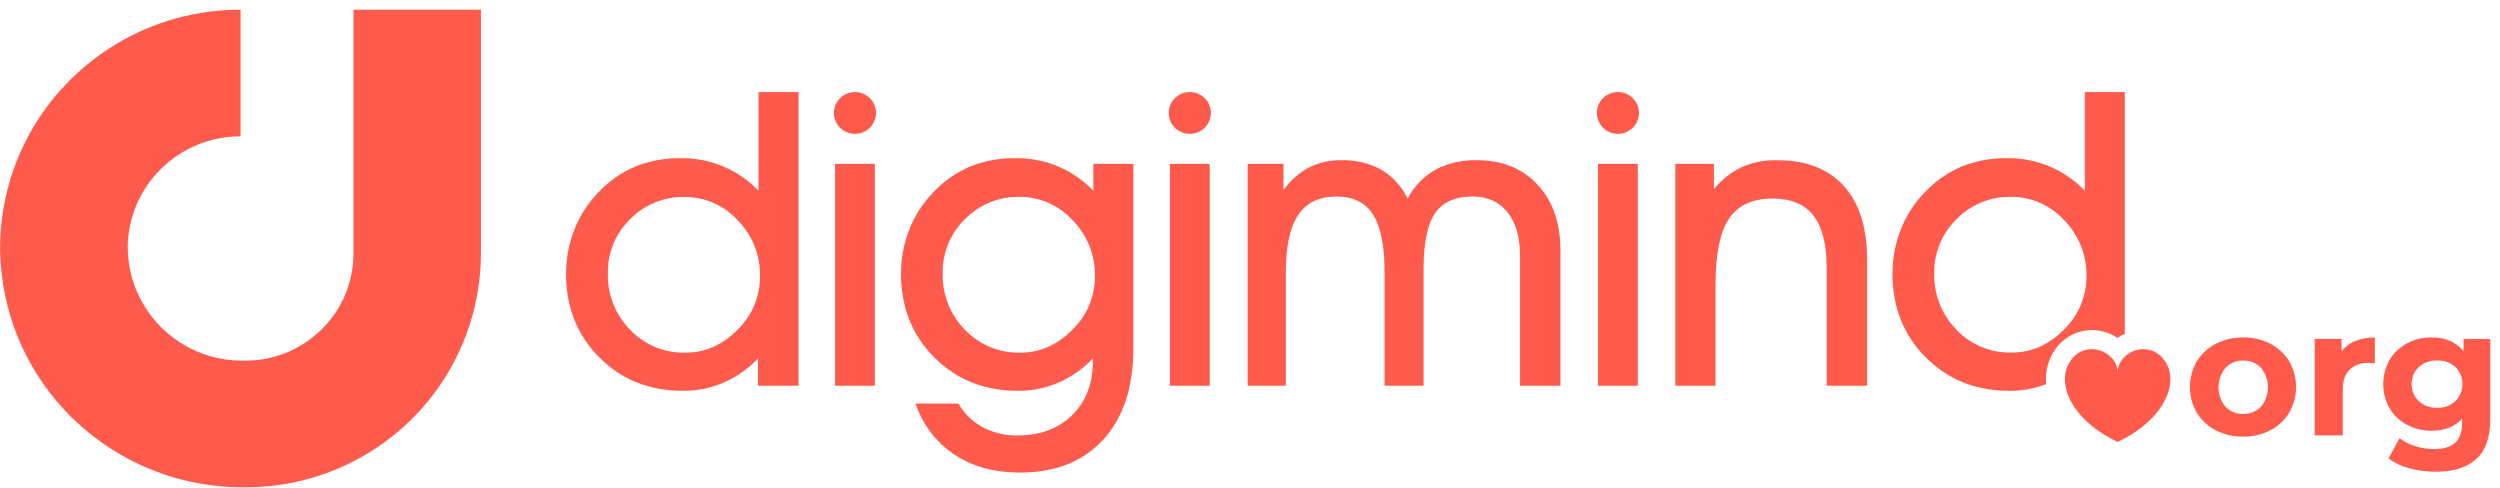 <svg width="251" height="49" viewBox="0 0 251 49" fill="none" xmlns="http://www.w3.org/2000/svg">
<path fill-rule="evenodd" clip-rule="evenodd" d="M227.961 34.522C227.114 34.085 226.172 33.864 225.219 33.88C224.262 33.864 223.316 34.085 222.465 34.522C221.675 34.921 221.013 35.533 220.551 36.288C220.104 37.07 219.869 37.955 219.869 38.856C219.869 39.757 220.104 40.642 220.551 41.424C221.008 42.181 221.666 42.795 222.452 43.199C223.303 43.636 224.249 43.857 225.206 43.841C226.159 43.856 227.101 43.636 227.948 43.199C228.731 42.794 229.387 42.18 229.842 41.424C230.289 40.642 230.524 39.757 230.524 38.856C230.524 37.955 230.289 37.07 229.842 36.288C229.389 35.537 228.738 34.926 227.961 34.522V34.522ZM226.998 40.83C226.77 41.069 226.494 41.258 226.188 41.384C225.882 41.509 225.553 41.569 225.222 41.559C224.89 41.569 224.559 41.509 224.251 41.384C223.943 41.258 223.665 41.07 223.434 40.83C222.984 40.279 222.739 39.59 222.74 38.879C222.741 38.167 222.989 37.479 223.441 36.93C223.671 36.69 223.95 36.501 224.257 36.376C224.565 36.25 224.896 36.191 225.229 36.201C225.559 36.191 225.888 36.25 226.194 36.376C226.5 36.501 226.776 36.69 227.004 36.93C227.455 37.482 227.701 38.173 227.701 38.886C227.701 39.599 227.455 40.29 227.004 40.843L226.998 40.83ZM235.091 35.305V34.021H232.397V43.713H235.212V39.145C235.212 38.243 235.44 37.568 235.899 37.116C236.154 36.882 236.452 36.702 236.778 36.586C237.103 36.47 237.449 36.421 237.794 36.442C237.903 36.442 238.115 36.442 238.436 36.477V33.883C237.759 33.869 237.087 33.992 236.458 34.243C235.91 34.461 235.435 34.829 235.087 35.305H235.091ZM247.341 34.021V35.264C246.605 34.339 245.534 33.877 244.131 33.877C243.279 33.866 242.439 34.066 241.684 34.461C240.959 34.84 240.35 35.411 239.925 36.111C239.5 36.857 239.277 37.702 239.277 38.56C239.277 39.419 239.5 40.263 239.925 41.01C240.349 41.711 240.958 42.282 241.684 42.66C242.438 43.055 243.279 43.257 244.131 43.247C245.44 43.247 246.462 42.844 247.196 42.037V42.454C247.196 43.34 246.965 44.004 246.503 44.445C246.037 44.881 245.322 45.087 244.346 45.087C243.709 45.085 243.076 44.984 242.471 44.788C241.907 44.622 241.379 44.349 240.917 43.986L239.813 46.027C240.436 46.496 241.148 46.833 241.906 47.019C242.777 47.251 243.675 47.365 244.577 47.36C246.355 47.36 247.708 46.932 248.634 46.075C249.561 45.219 250.025 43.898 250.025 42.111V34.04L247.341 34.021ZM246.519 40.281C246.018 40.73 245.361 40.966 244.689 40.939C244.014 40.965 243.355 40.73 242.85 40.281C242.621 40.057 242.439 39.789 242.315 39.493C242.191 39.198 242.127 38.881 242.127 38.56C242.127 38.24 242.191 37.923 242.315 37.627C242.439 37.332 242.621 37.064 242.85 36.84C243.357 36.397 244.016 36.167 244.689 36.198C245.359 36.166 246.015 36.397 246.519 36.84C246.745 37.066 246.924 37.334 247.046 37.629C247.169 37.924 247.232 38.241 247.232 38.56C247.232 38.88 247.169 39.196 247.046 39.492C246.924 39.787 246.745 40.055 246.519 40.281V40.281Z" fill="#FF5B4D"/>
<path d="M85.837 13.44C87.006 13.44 87.953 12.5 87.953 11.341C87.953 10.181 87.006 9.241 85.837 9.241C84.669 9.241 83.722 10.181 83.722 11.341C83.722 12.5 84.669 13.44 85.837 13.44Z" fill="#FF5B4D"/>
<path d="M109.773 19.145C108.765 18.094 107.551 17.261 106.208 16.7C104.864 16.139 103.419 15.861 101.962 15.883C100.396 15.857 98.84 16.143 97.385 16.724C95.984 17.328 94.724 18.214 93.683 19.328C92.65 20.392 91.839 21.652 91.298 23.032C90.737 24.452 90.453 25.965 90.46 27.491C90.46 30.852 91.575 33.65 93.805 35.886C96.035 38.123 98.836 39.24 102.206 39.238C103.602 39.246 104.984 38.966 106.267 38.416C107.569 37.848 108.743 37.025 109.721 35.995V36.288C109.721 38.528 109.028 40.327 107.641 41.684C106.254 43.041 104.426 43.719 102.155 43.719C100.946 43.742 99.75 43.46 98.678 42.901C97.658 42.345 96.809 41.521 96.222 40.519H91.921C92.611 42.611 93.982 44.413 95.815 45.636C97.634 46.843 99.83 47.446 102.402 47.446C105.951 47.446 108.733 46.349 110.749 44.156C112.765 41.962 113.778 38.927 113.789 35.052V16.451H109.773V19.145ZM107.661 33.109C106.145 34.644 104.396 35.411 102.412 35.411C101.384 35.431 100.363 35.238 99.413 34.844C98.463 34.45 97.606 33.864 96.893 33.122C96.156 32.377 95.576 31.491 95.19 30.516C94.804 29.541 94.619 28.498 94.646 27.45C94.625 26.434 94.814 25.426 95.201 24.487C95.588 23.548 96.164 22.699 96.893 21.992C97.601 21.272 98.448 20.703 99.382 20.32C100.316 19.937 101.319 19.748 102.328 19.764C103.335 19.758 104.331 19.962 105.254 20.365C106.176 20.767 107.004 21.359 107.683 22.102C108.412 22.842 108.987 23.721 109.373 24.686C109.759 25.651 109.948 26.683 109.93 27.723C109.938 28.728 109.741 29.724 109.351 30.65C108.961 31.576 108.386 32.413 107.661 33.109V33.109Z" fill="#FF5B4D"/>
<path d="M35.485 10.304V25.443C35.488 26.86 35.209 28.263 34.664 29.57C34.119 30.878 33.319 32.063 32.31 33.058C32.166 33.202 32.008 33.334 31.854 33.469C29.87 35.239 27.303 36.215 24.644 36.21H24.323C22.137 36.219 19.995 35.602 18.148 34.433C16.302 33.265 14.827 31.592 13.899 29.613C13.568 28.916 13.311 28.185 13.132 27.434C12.978 26.773 12.883 26.099 12.85 25.421C12.85 25.238 12.821 25.052 12.821 24.865C12.828 23.399 13.124 21.949 13.692 20.597C14.26 19.245 15.088 18.019 16.131 16.988C17.185 15.937 18.437 15.105 19.815 14.539C21.192 13.973 22.667 13.685 24.156 13.691V0.975C19.759 0.965 15.442 2.156 11.672 4.419C7.901 6.682 4.82 9.931 2.76 13.816C0.964 17.223 0.02 21.014 0.009 24.865C0.009 25.186 0.009 25.507 0.034 25.854C0.034 26.076 0.063 26.297 0.079 26.522C0.497 32.32 3.007 37.769 7.142 41.854C10.126 44.804 13.818 46.939 17.864 48.053L18.156 48.13C20.174 48.657 22.251 48.924 24.336 48.926H24.657C30.921 48.938 36.934 46.464 41.376 42.047C43.5 39.936 45.197 37.435 46.374 34.682C46.422 34.57 46.515 34.361 46.593 34.153C46.633 34.068 46.668 33.981 46.698 33.893C46.727 33.812 46.746 33.764 46.766 33.716C47.771 31.069 48.287 28.262 48.288 25.43V0.975H35.485V10.304Z" fill="#FF5B4D"/>
<path d="M76.153 19.145C75.145 18.094 73.931 17.261 72.587 16.7C71.243 16.139 69.798 15.861 68.342 15.883C66.775 15.857 65.219 16.143 63.764 16.724C62.365 17.328 61.105 18.215 60.063 19.328C59.031 20.393 58.22 21.652 57.678 23.032C57.113 24.451 56.825 25.965 56.83 27.491C56.83 30.852 57.944 33.65 60.172 35.886C62.4 38.123 65.201 39.24 68.576 39.238C69.974 39.247 71.359 38.967 72.644 38.416C73.947 37.849 75.122 37.026 76.101 35.995V38.73H80.178V9.241H76.153V19.145ZM74.043 33.109C72.528 34.644 70.778 35.411 68.791 35.411C67.764 35.431 66.744 35.237 65.794 34.844C64.845 34.45 63.988 33.864 63.276 33.122C62.538 32.377 61.959 31.491 61.573 30.516C61.187 29.541 61.002 28.498 61.029 27.45C61.008 26.434 61.197 25.426 61.584 24.487C61.97 23.548 62.547 22.699 63.276 21.992C63.984 21.274 64.831 20.707 65.764 20.326C66.698 19.944 67.7 19.757 68.708 19.774C69.714 19.767 70.71 19.972 71.632 20.374C72.554 20.777 73.381 21.369 74.059 22.111C74.789 22.852 75.363 23.73 75.749 24.695C76.135 25.66 76.325 26.693 76.307 27.732C76.313 28.735 76.116 29.729 75.727 30.653C75.338 31.578 74.765 32.413 74.043 33.109V33.109Z" fill="#FF5B4D"/>
<path d="M87.835 16.451H83.838V38.73H87.835V16.451Z" fill="#FF5B4D"/>
<path d="M121.455 16.451H117.458V38.73H121.455V16.451Z" fill="#FF5B4D"/>
<path d="M206.401 35.003C206.816 34.429 207.361 33.961 207.991 33.637C208.622 33.314 209.32 33.144 210.028 33.142C210.943 33.142 211.836 33.414 212.596 33.922C212.829 33.766 213.075 33.633 213.332 33.523V9.241H209.316V19.145C208.308 18.094 207.094 17.261 205.75 16.7C204.406 16.139 202.961 15.861 201.505 15.883C199.938 15.857 198.382 16.143 196.927 16.724C195.528 17.328 194.268 18.215 193.226 19.328C192.194 20.393 191.384 21.652 190.841 23.032C190.281 24.452 189.997 25.965 190.006 27.491C190.006 30.852 191.12 33.65 193.348 35.886C195.576 38.123 198.376 39.24 201.749 39.238C203.01 39.244 204.262 39.017 205.441 38.57C205.306 37.303 205.648 36.031 206.401 35.003V35.003ZM196.449 33.119C195.711 32.374 195.132 31.487 194.745 30.512C194.359 29.538 194.174 28.495 194.202 27.447C194.181 26.431 194.37 25.423 194.756 24.484C195.143 23.544 195.719 22.695 196.449 21.989C197.156 21.269 198.003 20.7 198.937 20.317C199.872 19.933 200.874 19.745 201.884 19.761C202.89 19.755 203.886 19.96 204.808 20.362C205.729 20.765 206.556 21.356 207.235 22.098C207.965 22.839 208.539 23.717 208.925 24.683C209.311 25.648 209.501 26.68 209.483 27.719C209.488 28.723 209.29 29.717 208.899 30.642C208.508 31.566 207.933 32.401 207.21 33.097C205.69 34.631 203.94 35.398 201.958 35.398C200.93 35.421 199.908 35.231 198.957 34.839C198.006 34.447 197.147 33.863 196.433 33.122L196.449 33.119Z" fill="#FF5B4D"/>
<path d="M162.437 13.44C163.605 13.44 164.552 12.5 164.552 11.341C164.552 10.181 163.605 9.241 162.437 9.241C161.268 9.241 160.321 10.181 160.321 11.341C160.321 12.5 161.268 13.44 162.437 13.44Z" fill="#FF5B4D"/>
<path d="M178.337 16.089C177.141 16.066 175.955 16.304 174.86 16.785C173.781 17.303 172.83 18.054 172.077 18.984V16.451H168.202V38.73H172.241V28.605C172.241 25.511 172.692 23.293 173.595 21.951C174.498 20.609 175.957 19.937 177.971 19.935C179.82 19.935 181.186 20.505 182.07 21.646C182.954 22.786 183.396 24.539 183.396 26.904V38.73H187.454V26.031C187.454 22.833 186.668 20.372 185.098 18.647C183.527 16.922 181.273 16.07 178.337 16.089Z" fill="#FF5B4D"/>
<path d="M119.455 13.44C120.624 13.44 121.571 12.5 121.571 11.341C121.571 10.181 120.624 9.241 119.455 9.241C118.287 9.241 117.34 10.181 117.34 11.341C117.34 12.5 118.287 13.44 119.455 13.44Z" fill="#FF5B4D"/>
<path d="M164.433 16.451H160.437V38.73H164.433V16.451Z" fill="#FF5B4D"/>
<path d="M148.286 16.085C146.83 16.043 145.386 16.374 144.094 17.049C142.912 17.722 141.952 18.726 141.333 19.938C140.747 18.728 139.821 17.715 138.669 17.023C137.42 16.36 136.018 16.038 134.604 16.089C133.49 16.07 132.388 16.325 131.394 16.83C130.39 17.377 129.524 18.146 128.861 19.078V16.451H125.263V38.73H129.096V27.328C129.096 24.74 129.512 22.826 130.344 21.585C131.177 20.343 132.461 19.726 134.197 19.732C135.877 19.732 137.102 20.347 137.872 21.575C138.643 22.803 139.023 24.776 139.012 27.491V38.727H142.925V27.084C142.925 24.426 143.308 22.536 144.075 21.415C144.841 20.293 146.097 19.732 147.843 19.732C149.342 19.732 150.512 20.259 151.355 21.312C152.199 22.365 152.618 23.844 152.614 25.748V38.73H156.668V25.119C156.668 22.382 155.905 20.191 154.379 18.548C152.854 16.904 150.823 16.083 148.286 16.085Z" fill="#FF5B4D"/>
<path fill-rule="evenodd" clip-rule="evenodd" d="M217.29 36.146C215.714 34.031 212.613 35.279 212.613 37.43C212.613 35.283 209.508 34.034 207.932 36.146C206.305 38.333 207.91 42.166 212.613 44.364C217.312 42.166 218.918 38.333 217.29 36.146Z" fill="#FF5B4D"/>
</svg>
